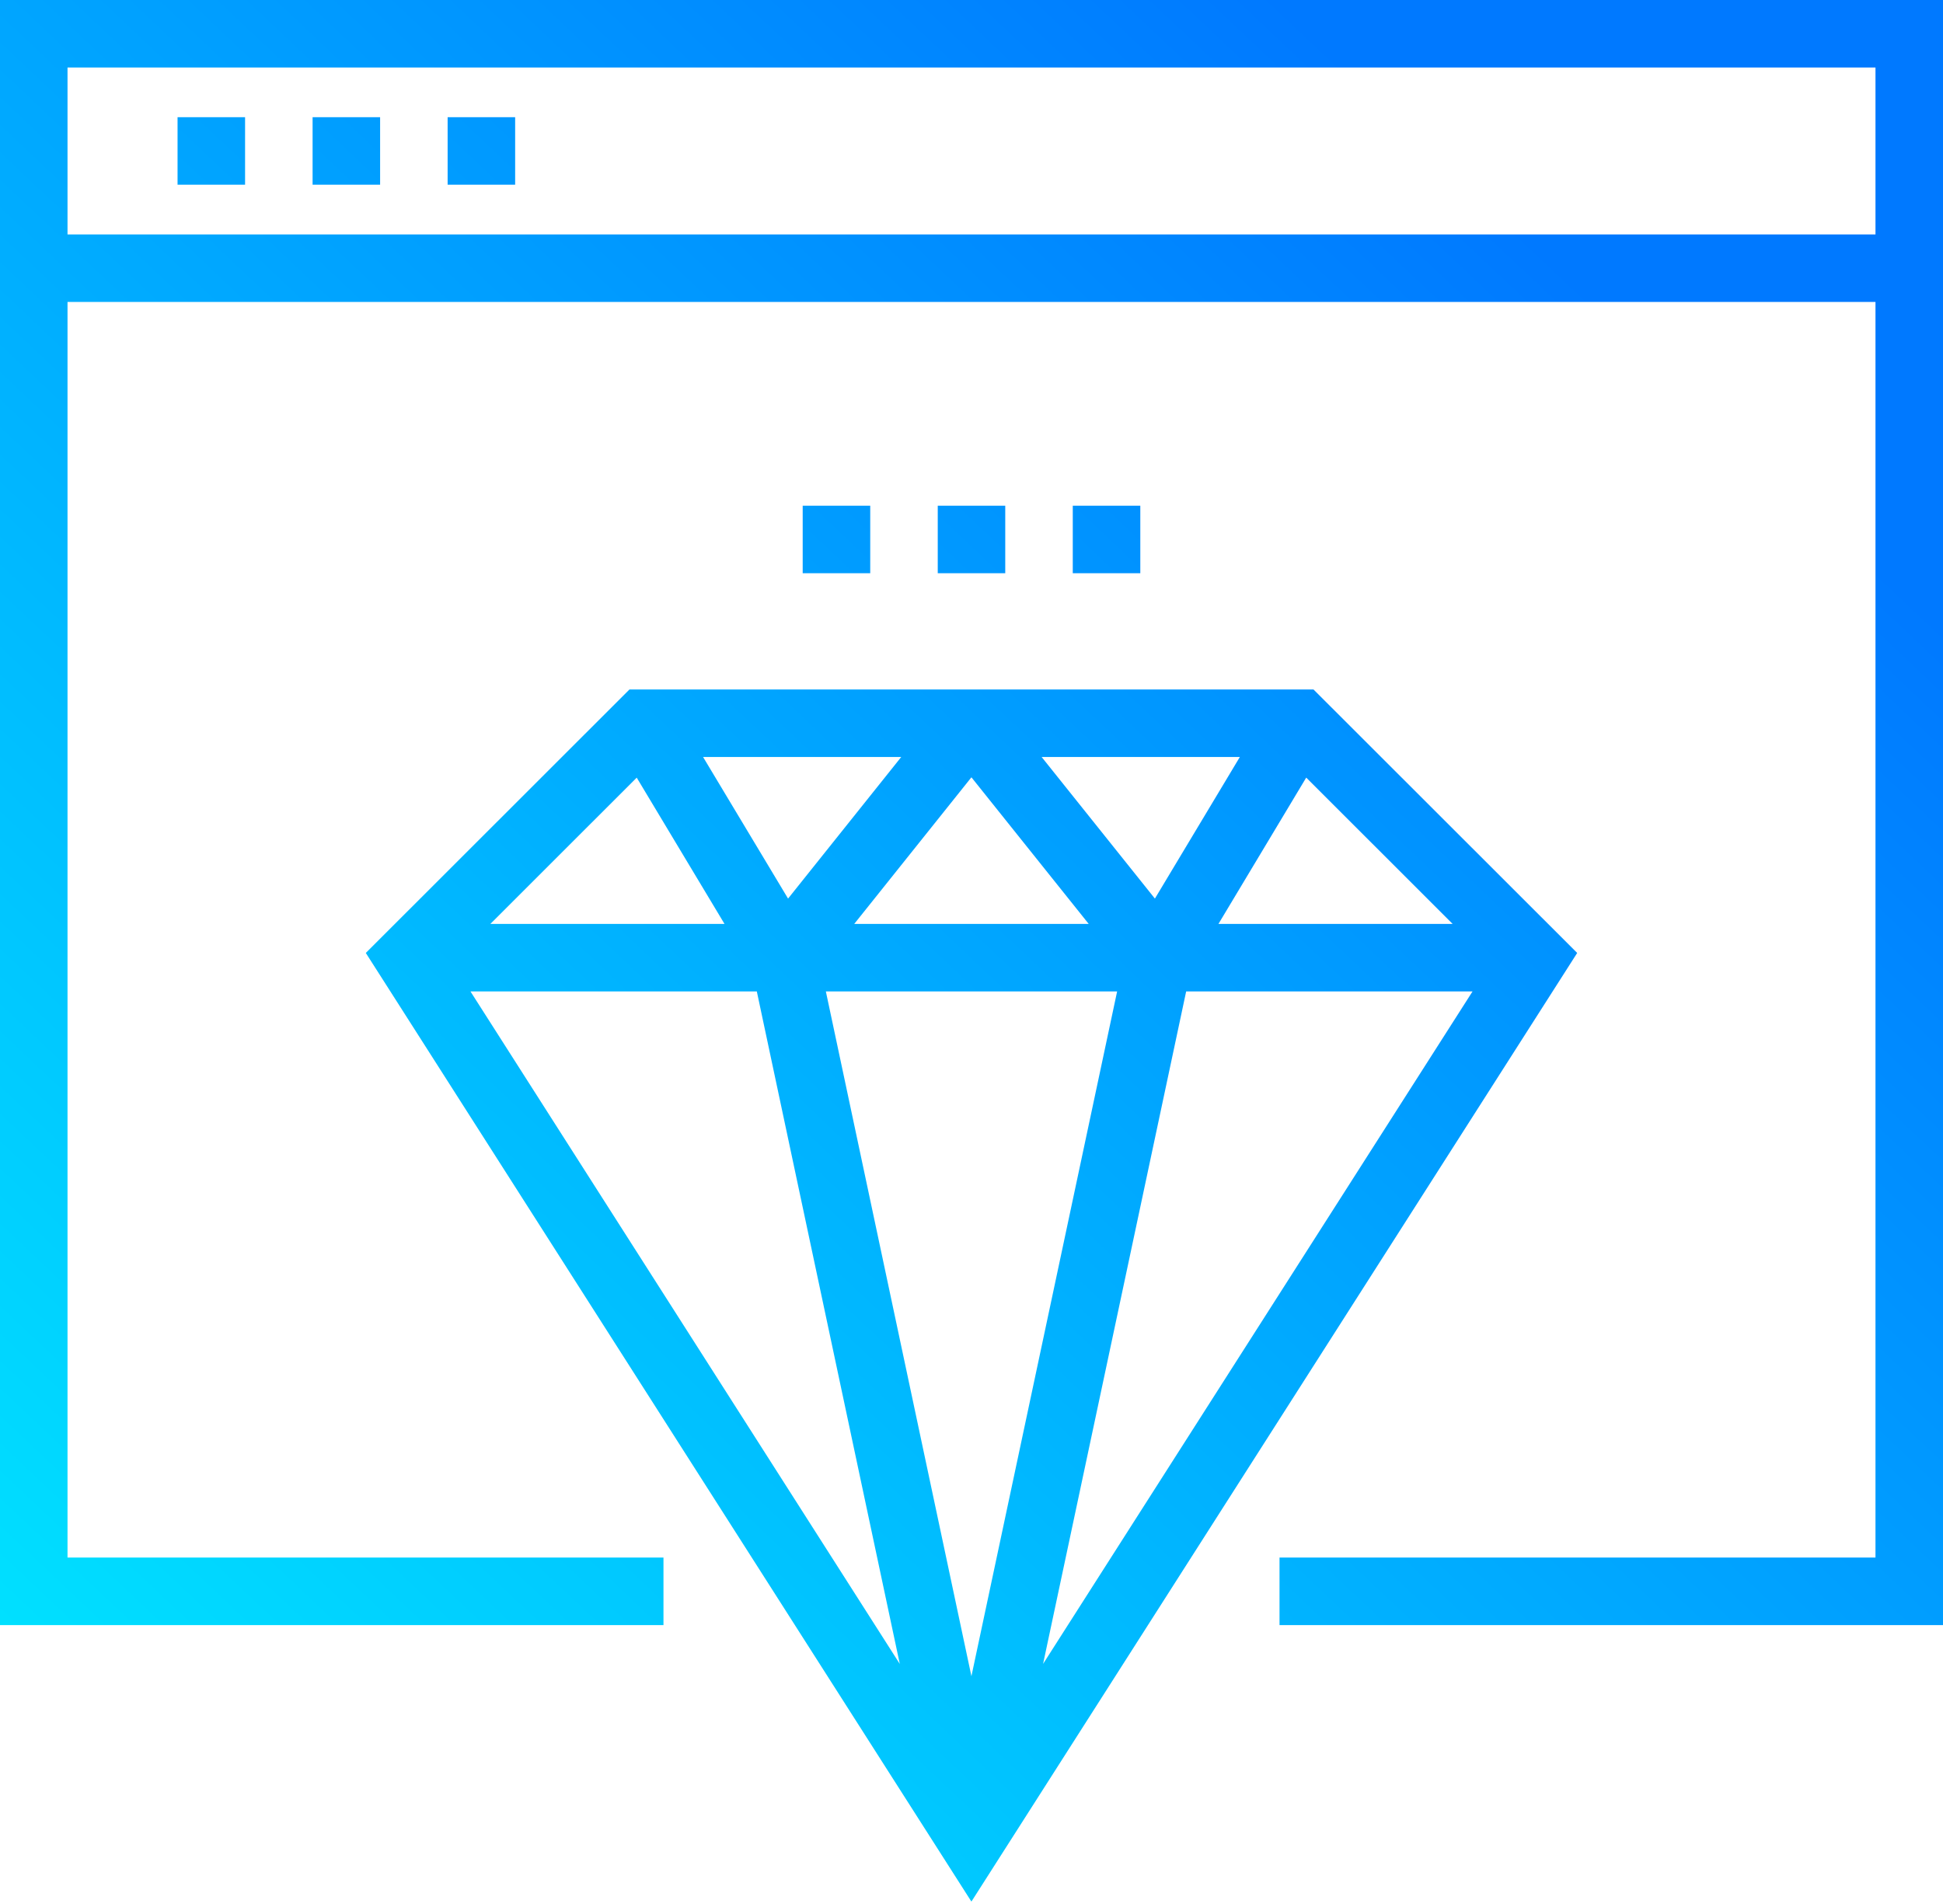 <?xml version="1.0" encoding="UTF-8"?>
<svg width="100px" height="98px" viewBox="0 0 100 98" version="1.1" xmlns="http://www.w3.org/2000/svg" xmlns:xlink="http://www.w3.org/1999/xlink">
    <!-- Generator: Sketch 54.1 (76490) - https://sketchapp.com -->
    <title>Combined Shape</title>
    <desc>Created with Sketch.</desc>
    <defs>
        <linearGradient x1="-15.36%" y1="115.271%" x2="82.186%" y2="15.683%" id="linearGradient-1">
            <stop stop-color="#00FFFF" offset="0%"></stop>
            <stop stop-color="#0079FF" offset="100%"></stop>
        </linearGradient>
    </defs>
    <g id="Round-2" stroke="none" stroke-width="1" fill="none" fill-rule="evenodd">
        <g id="Homepage" transform="translate(-281, -3021)" fill="url(#linearGradient-1)" fill-rule="nonzero">
            <g id="Our-Values" transform="translate(0, 2515)">
                <g id="noun_Clean-Code_1290729" transform="translate(281, 506)">
                    <path d="M74.762,47.554 L67.227,40.024 L62.71,47.554 L74.762,47.554 Z M75.787,51.029 L61.048,51.029 L53.684,85.642 L75.787,51.029 Z M57.495,51.029 L42.504,51.029 L49.996,86.275 L57.495,51.029 Z M43.965,47.554 L56.032,47.554 L49.996,40.008 L43.965,47.554 Z M25.238,47.554 L37.288,47.554 L32.77,40.026 L25.238,47.554 Z M24.213,51.029 L46.309,85.643 L38.951,51.029 L24.213,51.029 Z M63.811,38.963 L53.61,38.963 L59.439,46.251 L63.811,38.963 Z M46.383,38.963 L36.185,38.963 L40.559,46.251 L46.383,38.963 Z M0,12.066 L0,-1.24344979e-13 L100,-1.24344979e-13 L100,12.066 L100,83.644 L65.853,83.644 L65.853,80.169 L96.525,80.169 L96.525,15.54 L3.475,15.54 L3.475,80.169 L34.147,80.169 L34.147,83.644 L0,83.644 L0,12.066 Z M3.475,12.066 L96.525,12.066 L96.525,3.474 L3.475,3.474 L3.475,12.066 Z M23.038,6.032 L26.513,6.032 L26.513,9.508 L23.038,9.508 L23.038,6.032 Z M16.088,6.032 L19.563,6.032 L19.563,9.508 L16.088,9.508 L16.088,6.032 Z M9.138,6.032 L12.613,6.032 L12.613,9.508 L9.138,9.508 L9.138,6.032 Z M49.995,97.876 L18.827,49.049 L32.395,35.489 L67.603,35.489 L81.173,49.049 L49.995,97.876 Z M55.212,26.029 L58.688,26.029 L58.688,29.504 L55.212,29.504 L55.212,26.029 Z M48.263,26.029 L51.737,26.029 L51.737,29.504 L48.263,29.504 L48.263,26.029 Z M41.312,26.029 L44.788,26.029 L44.788,29.504 L41.312,29.504 L41.312,26.029 Z" id="Combined-Shape"></path>
                </g>
            </g>
        </g>
    </g>
</svg>